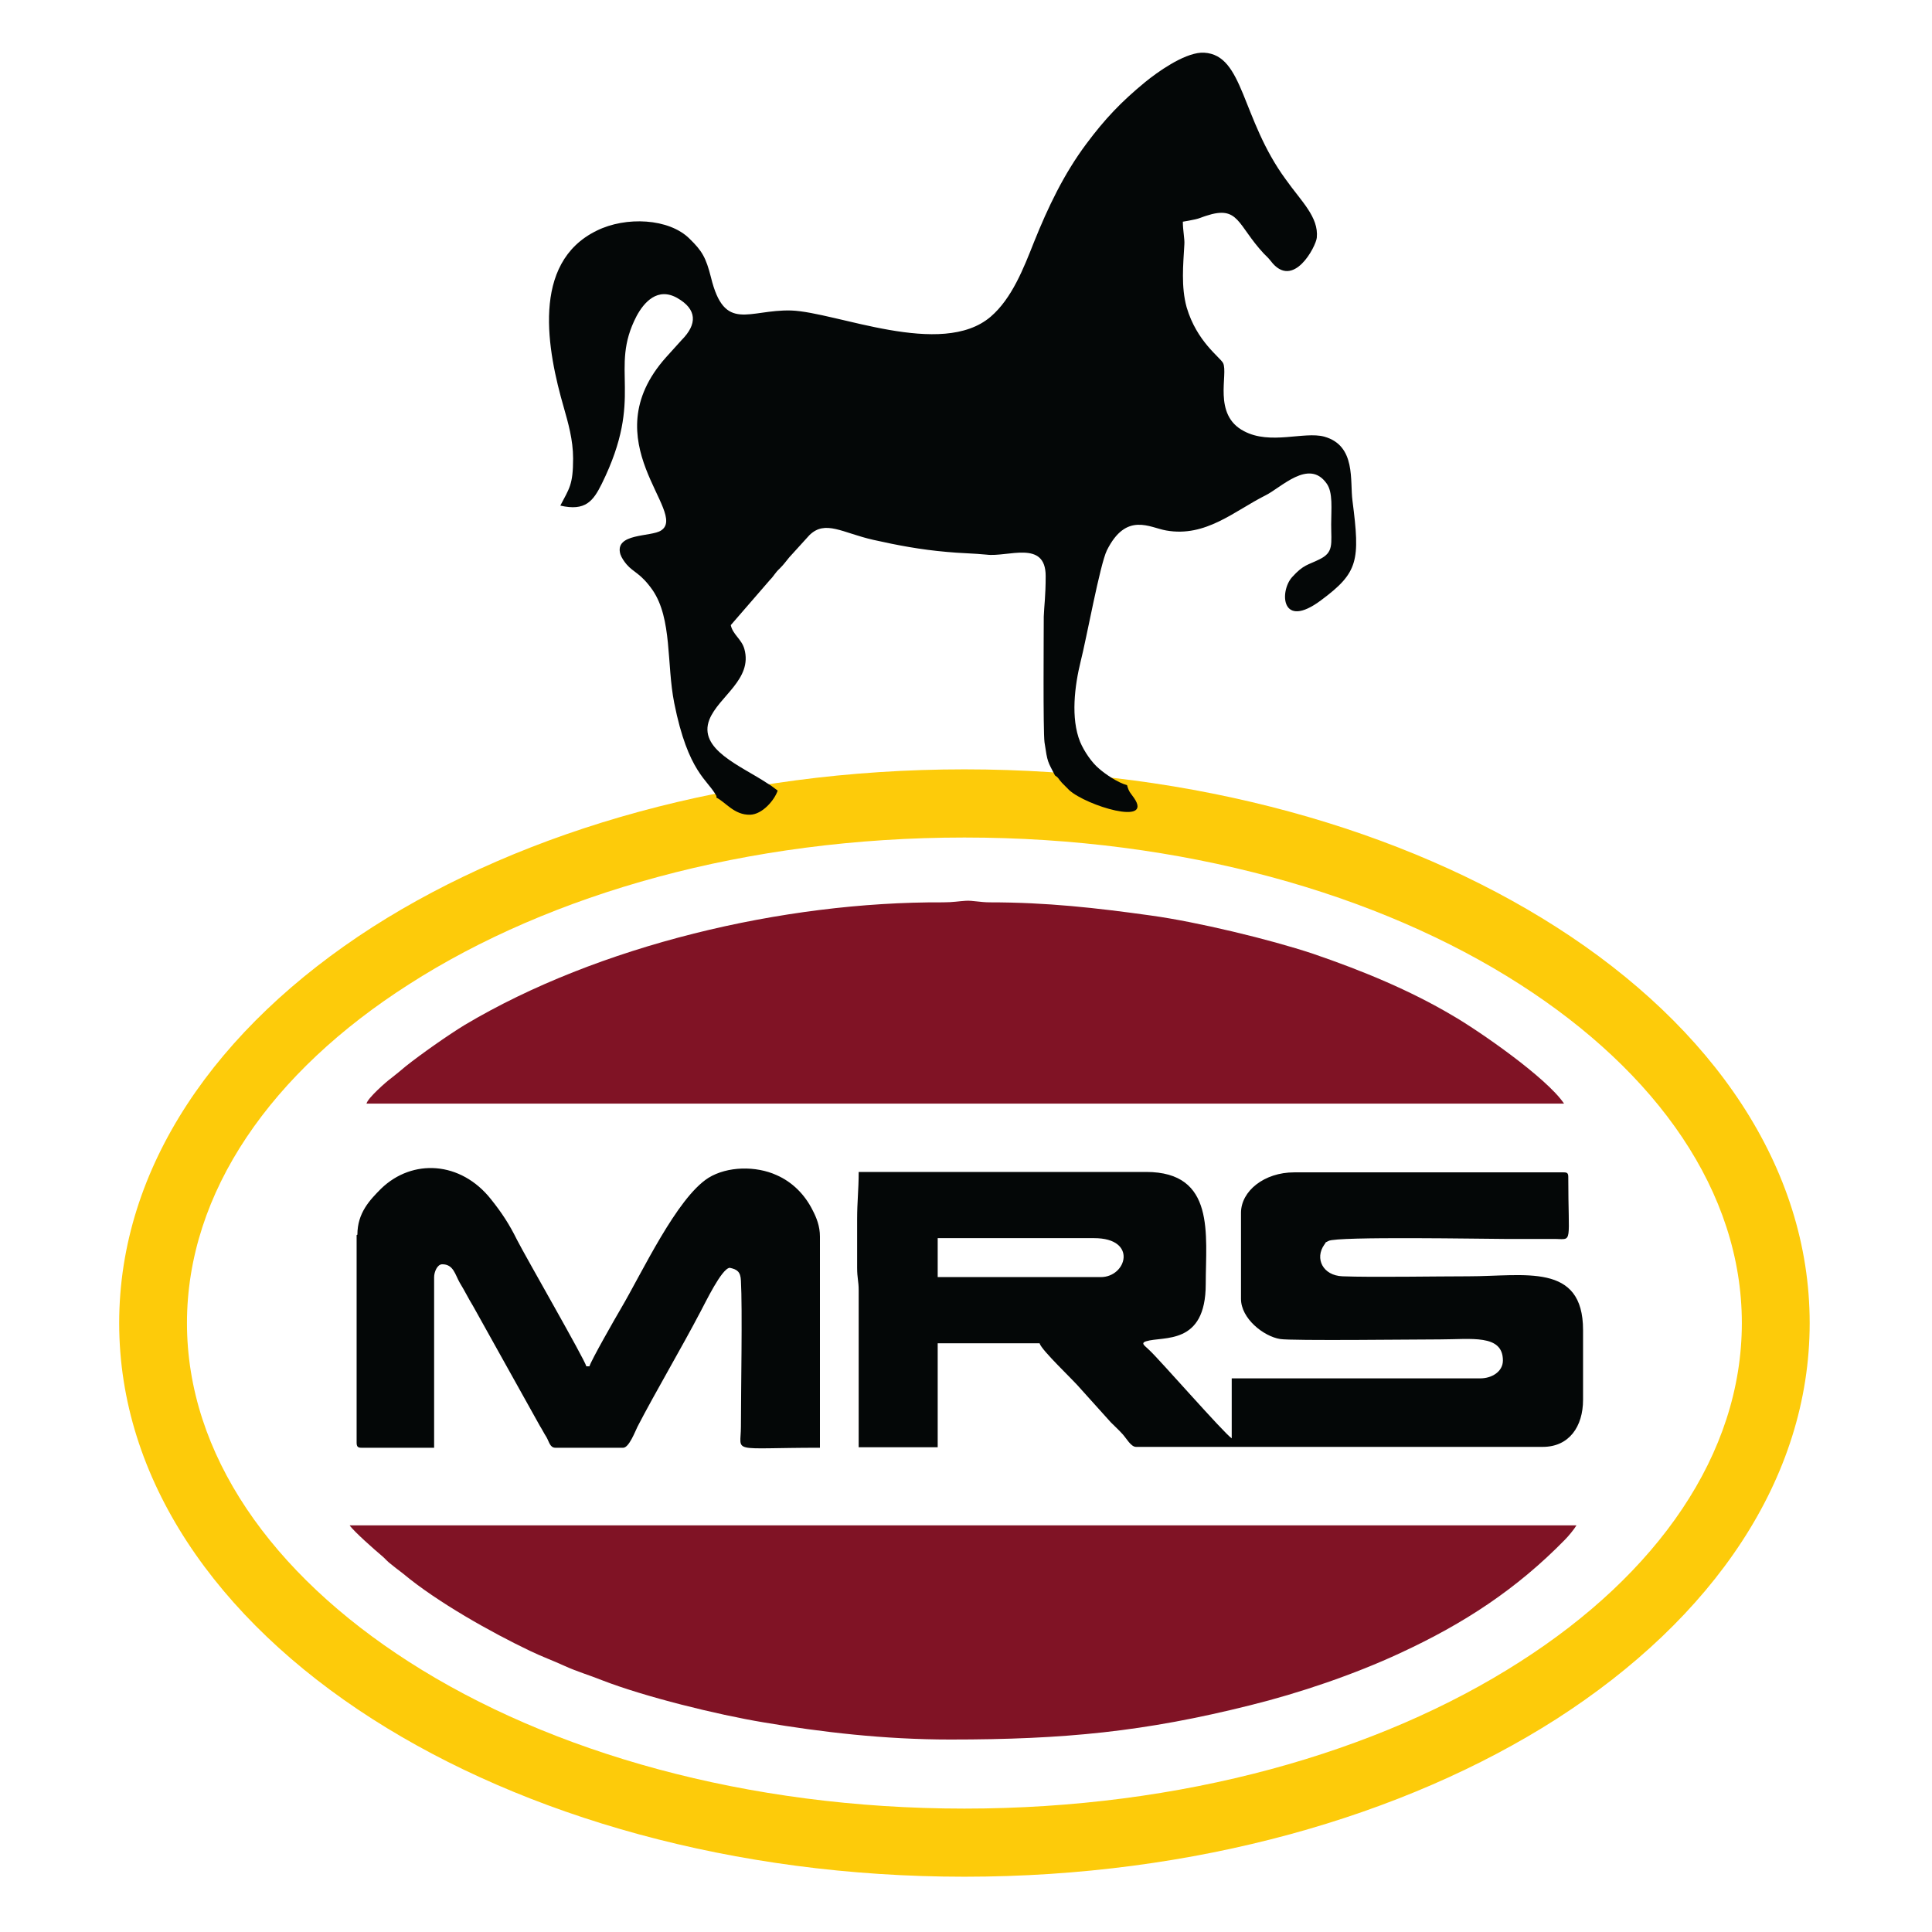 <?xml version="1.0" encoding="utf-8"?>
<!-- Generator: Adobe Illustrator 16.0.0, SVG Export Plug-In . SVG Version: 6.00 Build 0)  -->
<!DOCTYPE svg PUBLIC "-//W3C//DTD SVG 1.1//EN" "http://www.w3.org/Graphics/SVG/1.1/DTD/svg11.dtd">
<svg version="1.1" id="Layer_1" xmlns="http://www.w3.org/2000/svg" xmlns:xlink="http://www.w3.org/1999/xlink" x="0px" y="0px"
	 width="80px" height="80px" viewBox="-24 -24 80 80" enable-background="new -24 -24 80 80" xml:space="preserve">
<path fill="#FDCB0A" d="M15.935,7.857c9.543,0,18.205,2.5,24.509,6.531c6.483,4.144,10.491,9.945,10.491,16.397
	c0,6.449-4.008,12.237-10.491,16.398c-6.304,4.029-14.966,6.528-24.509,6.528c-9.544,0-18.206-2.499-24.51-6.528
	c-6.48-4.146-10.49-9.949-10.49-16.398c0-6.452,4.01-12.236,10.49-16.397C-2.271,10.357,6.391,7.857,15.935,7.857z M38.936,16.759
	c-5.854-3.758-13.986-6.079-23.001-6.079s-17.147,2.321-23.002,6.079c-5.678,3.624-9.191,8.594-9.191,14.026
	c0,5.434,3.513,10.383,9.191,14.027c5.855,3.757,13.988,6.078,23.002,6.078s17.147-2.321,23.001-6.078
	c5.68-3.628,9.19-8.594,9.19-14.027C48.126,25.353,44.615,20.401,38.936,16.759z"/>
<path fill="#040707" d="M5.667,9.028c0.386,0.193,0.739,0.726,1.396,0.708c0.513-0.016,1.01-0.612,1.139-1L8.009,8.593
	c-0.081-0.066-0.144-0.098-0.24-0.161C6.677,7.707,4.881,7.028,5.378,5.787c0.385-0.951,1.797-1.661,1.444-2.917
	C6.709,2.466,6.34,2.272,6.26,1.885l1.621-1.871c0.176-0.178,0.208-0.29,0.4-0.467c0.193-0.194,0.225-0.259,0.4-0.468l0.834-0.918
	c0.658-0.646,1.364-0.097,2.646,0.193c1.012,0.226,1.94,0.403,3.047,0.5c0.465,0.048,1.188,0.064,1.638,0.112
	c0.882,0.114,2.453-0.628,2.453,0.887c0,0.838-0.063,1.226-0.079,1.678c0,0.612-0.032,4.74,0.031,5.208
	c0.127,0.854,0.127,0.773,0.434,1.371c0.174,0.112,0.111,0.112,0.288,0.305c0.113,0.112,0.192,0.194,0.305,0.307
	c0.722,0.645,3.479,1.483,2.681,0.322c-0.146-0.21-0.212-0.242-0.291-0.533c-0.37-0.097-0.898-0.451-1.169-0.693
	c-0.291-0.242-0.61-0.71-0.772-1.096c-0.401-0.984-0.224-2.339,0.018-3.323c0.24-0.934,0.803-4.031,1.089-4.611
	c0.804-1.611,1.782-0.935,2.456-0.822c1.637,0.291,2.821-0.807,4.106-1.451c0.655-0.322,1.798-1.532,2.533-0.5
	c0.275,0.37,0.192,1.064,0.192,1.692c0,0.822,0.114,1.161-0.481,1.452c-0.48,0.242-0.658,0.208-1.14,0.742
	c-0.528,0.596-0.449,2.191,1.206,0.951c1.539-1.144,1.618-1.628,1.298-4.111c-0.114-0.822,0.161-2.29-1.171-2.661
	c-0.835-0.226-2.231,0.354-3.32-0.226c-1.315-0.677-0.641-2.369-0.868-2.821c-0.126-0.242-1.089-0.887-1.508-2.306
	c-0.237-0.854-0.142-1.774-0.095-2.612c0.017-0.209-0.063-0.581-0.063-0.935c0.175-0.032,0.304-0.049,0.513-0.097
	c0.158-0.032,0.288-0.097,0.449-0.146c1.365-0.451,1.282,0.371,2.391,1.564c0.127,0.13,0.174,0.162,0.288,0.307
	c0.928,1.226,1.875-0.613,1.906-0.968c0.082-0.854-0.64-1.499-1.279-2.402c-1.861-2.532-1.734-5.16-3.385-5.256h-0.129
	c-0.754,0.049-1.812,0.806-2.324,1.225c-0.981,0.807-1.656,1.515-2.425,2.548c-0.929,1.242-1.59,2.628-2.166,4.063
	c-0.434,1.095-0.915,2.338-1.796,3.096c-2.037,1.741-6.401-0.194-8.261-0.257c-1.765-0.049-2.759,0.934-3.321-1.371
	c-0.208-0.822-0.369-1.096-0.882-1.596c-0.85-0.855-2.647-0.936-3.85-0.338c-2.742,1.338-2.038,4.981-1.363,7.319
	C-0.477-6.5-0.269-5.789-0.269-5.016c0,1.096-0.16,1.241-0.529,1.952c1.042,0.242,1.363-0.193,1.716-0.903
	c1.797-3.644,0.272-4.708,1.444-6.95c0.304-0.563,0.866-1.209,1.685-0.742c0.818,0.468,0.834,1.08,0.176,1.741l-0.641,0.71
	C0.469-5.725,4.528-2.775,3.372-2.033C2.956-1.759,1.432-1.936,1.688-1.05C1.737-0.905,1.85-0.743,1.945-0.631
	c0.289,0.34,0.578,0.356,1.076,1.064c0.817,1.194,0.577,3.064,0.897,4.676c0.579,2.902,1.396,3.177,1.749,3.854V9.028z"/>
<path fill="#801325" d="M-8.832,21.699h49.597c-0.723-1.077-3.543-3.029-4.636-3.658c-1.747-1.033-3.688-1.839-5.759-2.548
	c-1.796-0.598-4.813-1.322-6.703-1.582c-2.294-0.321-4.331-0.547-6.675-0.547c-0.401,0-0.721-0.081-0.994-0.065
	c-0.289,0.016-0.529,0.065-0.947,0.065c-6.625-0.034-14.291,1.789-19.81,5.078c-0.69,0.42-1.813,1.211-2.438,1.708
	c-0.209,0.18-0.369,0.307-0.594,0.486c-0.224,0.159-0.978,0.836-1.027,1.048L-8.832,21.699z M15.358,48.03
	c4.715,0,8.036-0.323,12.414-1.42c2.021-0.5,4.301-1.272,6.209-2.161c2.646-1.224,4.813-2.644,6.816-4.689
	c0.146-0.146,0.387-0.438,0.481-0.598H-9.521c0.16,0.242,1.074,1.047,1.347,1.274c0.112,0.095,0.161,0.161,0.272,0.259
	c0.209,0.175,0.385,0.304,0.594,0.466c1.412,1.18,3.657,2.435,5.245,3.194c0.497,0.24,0.946,0.4,1.444,0.628
	c0.53,0.241,0.994,0.37,1.556,0.595c1.749,0.679,4.749,1.421,6.689,1.743c2.391,0.402,4.988,0.709,7.716,0.709H15.358z"/>
<path fill="#040707" d="M-9.233,27.142v8.593c0,0.162,0.049,0.213,0.193,0.213h3.016v-7.065c0-0.21,0.128-0.532,0.337-0.532
	c0.464,0,0.529,0.422,0.722,0.76c0.208,0.338,0.354,0.645,0.561,0.983l2.759,4.949c0.112,0.178,0.161,0.292,0.273,0.465
	c0.112,0.196,0.146,0.44,0.369,0.44h2.808c0.241,0,0.497-0.681,0.593-0.873c0.77-1.483,1.795-3.21,2.614-4.773
	c0.193-0.354,0.867-1.773,1.203-1.805c0.306,0.063,0.45,0.161,0.465,0.534c0.065,1.143,0,4.627,0,6.044
	c0,1.129-0.513,0.873,3.272,0.873v-8.742c0-0.434-0.144-0.788-0.304-1.095c-0.322-0.645-0.834-1.164-1.492-1.452
	c-0.851-0.388-2.038-0.372-2.823,0.114c-1.315,0.836-2.743,3.919-3.625,5.415c-0.209,0.354-1.235,2.147-1.3,2.388H0.279
	c-0.08-0.307-2.502-4.514-2.872-5.24c-0.32-0.646-0.625-1.113-1.075-1.676c-1.25-1.582-3.256-1.696-4.554-0.438
	c-0.466,0.469-0.979,1-0.979,1.904L-9.233,27.142z M21.58,28.882h-6.752v-1.613h6.479C23.118,27.269,22.656,28.882,21.58,28.882z
	 M11.556,32.575v3.353h3.272v-4.305h4.219c0.079,0.292,1.411,1.531,1.715,1.901l1.235,1.372c0.178,0.178,0.338,0.323,0.497,0.5
	c0.146,0.162,0.339,0.516,0.545,0.516h16.844c1.088,0,1.668-0.838,1.668-1.951v-2.885c0-2.808-2.422-2.227-4.746-2.227
	c-1.333,0-3.979,0.047-5.214,0c-0.82-0.032-1.156-0.74-0.757-1.307c0.113-0.142-0.031-0.048,0.18-0.158
	c0.336-0.196,6.526-0.082,7.33-0.082h2.067c0.724,0.017,0.528,0.209,0.528-2.564c0-0.161-0.047-0.193-0.189-0.193H29.586
	c-1.237,0-2.199,0.774-2.199,1.677v3.563c0,0.808,0.93,1.55,1.621,1.661c0.465,0.079,5.645,0.016,6.606,0.016
	c1.301,0,2.618-0.228,2.618,0.873c0,0.465-0.465,0.74-0.931,0.74H27.003v2.483c-0.336-0.225-2.985-3.258-3.403-3.644
	c-0.174-0.179-0.399-0.292-0.143-0.374c0.707-0.225,2.47,0.195,2.47-2.369c0-2.046,0.417-4.643-2.47-4.643H11.556
	c0,0.741-0.064,1.227-0.064,1.952c0,0.676,0,1.337,0,2.015c0,0.435,0.064,0.549,0.064,0.936v3.094V32.575z"/>
</svg>

